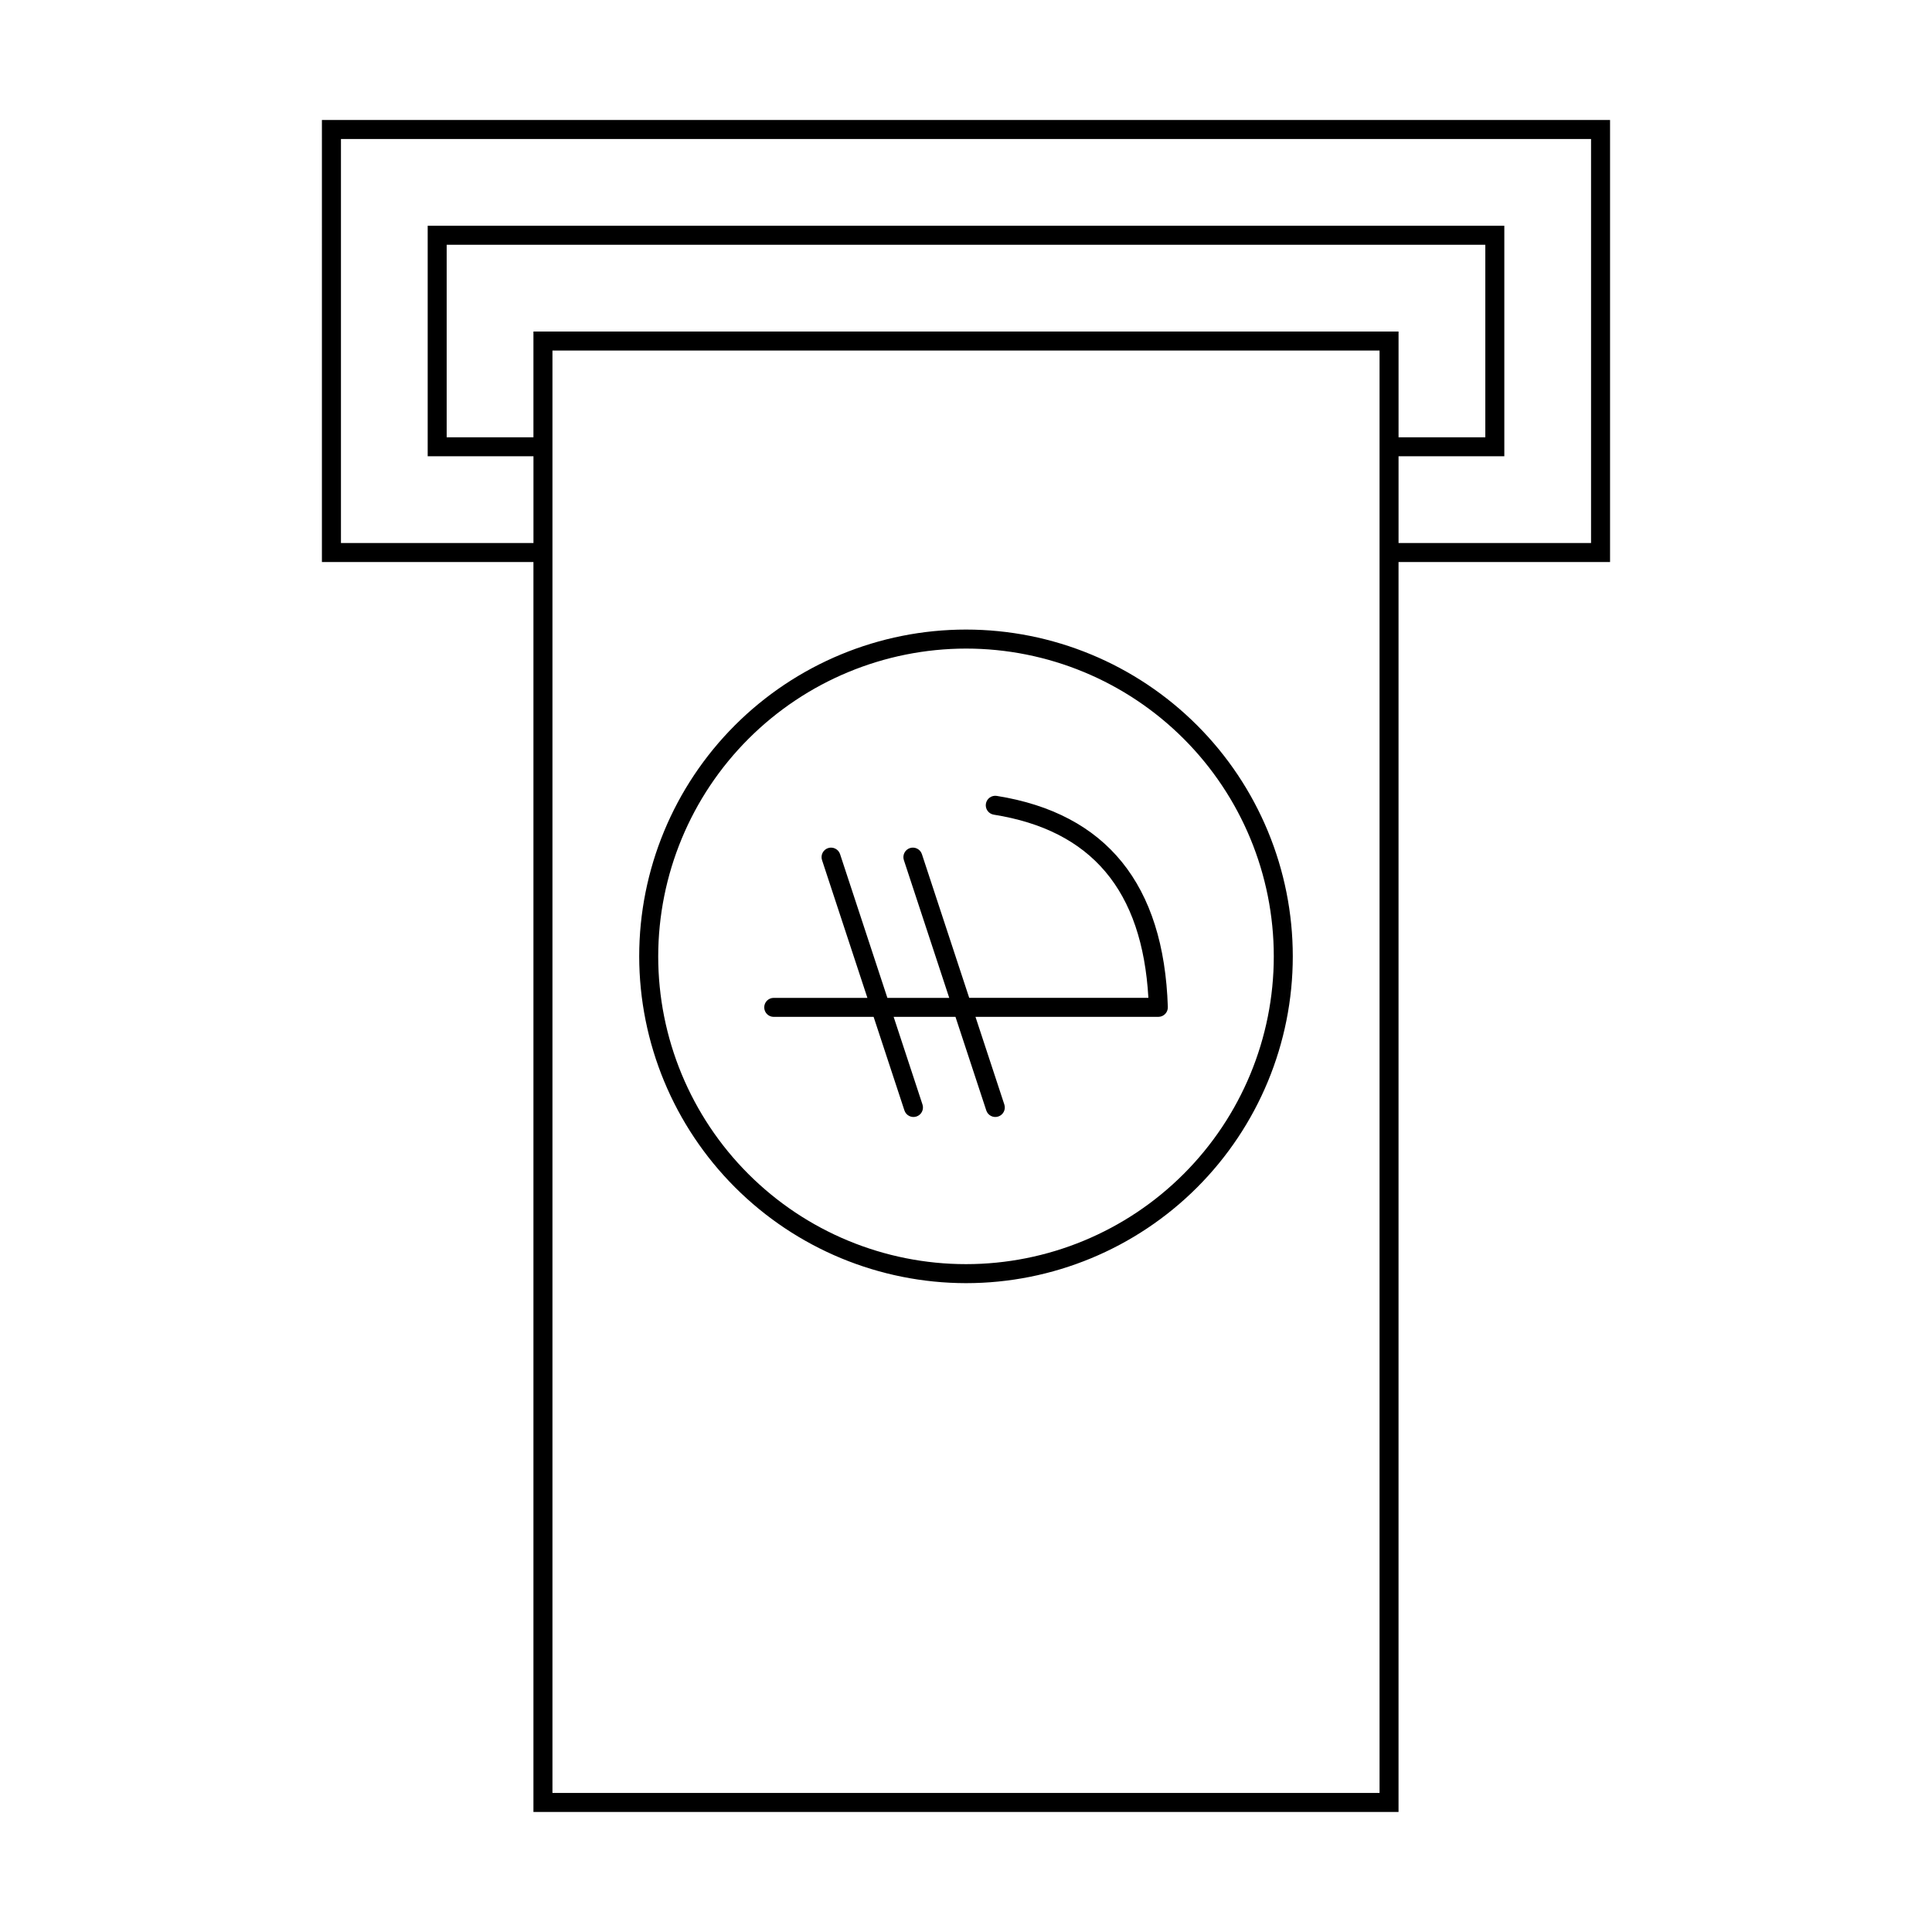<?xml version="1.0" encoding="UTF-8"?>
<!-- Uploaded to: SVG Repo, www.svgrepo.com, Generator: SVG Repo Mixer Tools -->
<svg fill="#000000" width="800px" height="800px" version="1.1" viewBox="144 144 512 512" xmlns="http://www.w3.org/2000/svg">
 <g>
  <path d="m400 484.05c22.969 0 44.996-9.125 61.238-25.363 16.238-16.242 25.363-38.27 25.363-61.238s-9.121-44.996-25.363-61.238c-16.242-16.242-38.27-25.367-61.238-25.367s-44.996 9.125-61.238 25.363c-16.242 16.242-25.363 38.27-25.367 61.238 0.027 22.961 9.16 44.973 25.395 61.211 16.234 16.234 38.25 25.367 61.211 25.395zm0-168.17c21.633 0 42.379 8.594 57.676 23.887 15.297 15.297 23.891 36.043 23.891 57.676 0 21.633-8.594 42.379-23.891 57.676s-36.043 23.891-57.676 23.891-42.379-8.594-57.676-23.891-23.891-36.043-23.891-57.676c0.027-21.625 8.625-42.355 23.918-57.645 15.289-15.293 36.023-23.895 57.648-23.918z"/>
  <path d="m229.31 292.95h56.055v331.24h229.26v-331.24h56.055v-117.15h-341.37zm56.055-61.094v28.027h-22.992v-51.02h275.25v51.02h-22.992v-28.027zm224.23 387.3h-219.19v-382.26h219.19zm-275.24-438.32h331.29v107.07h-51.016v-22.988h28.031v-61.094h-285.32v61.094h28.031v22.992h-51.016z"/>
  <path d="m349.04 413.48h26.477l8.164 24.797h0.004c0.207 0.637 0.66 1.164 1.254 1.465 0.598 0.305 1.289 0.355 1.926 0.145 0.637-0.207 1.16-0.66 1.461-1.258 0.301-0.598 0.352-1.289 0.141-1.926l-7.644-23.223h16.387l8.164 24.797c0.207 0.637 0.66 1.164 1.254 1.465 0.598 0.305 1.289 0.355 1.926 0.145 0.633-0.207 1.16-0.66 1.461-1.258 0.301-0.598 0.352-1.289 0.141-1.926l-7.644-23.223h48.457c0.68 0 1.336-0.277 1.809-0.766 0.477-0.488 0.73-1.152 0.711-1.832-1.039-32.5-16.289-51.324-45.324-55.957-0.66-0.109-1.34 0.051-1.883 0.441-0.543 0.391-0.906 0.984-1.012 1.645-0.105 0.66 0.055 1.336 0.449 1.879 0.395 0.539 0.984 0.902 1.648 1.008 25.902 4.133 39.324 20.023 40.969 48.547h-47.484l-12.535-38.078c-0.207-0.637-0.66-1.164-1.258-1.465-0.594-0.305-1.285-0.355-1.922-0.148-0.637 0.211-1.16 0.664-1.461 1.262s-0.352 1.289-0.141 1.926l12.02 36.504h-16.391l-12.535-38.078c-0.207-0.637-0.66-1.164-1.258-1.465-0.594-0.305-1.289-0.355-1.922-0.148-0.637 0.211-1.16 0.664-1.461 1.262s-0.352 1.289-0.141 1.926l12.02 36.504h-24.824c-1.391 0-2.516 1.125-2.516 2.516 0 1.395 1.125 2.519 2.516 2.519z"/>
 </g>
</svg>